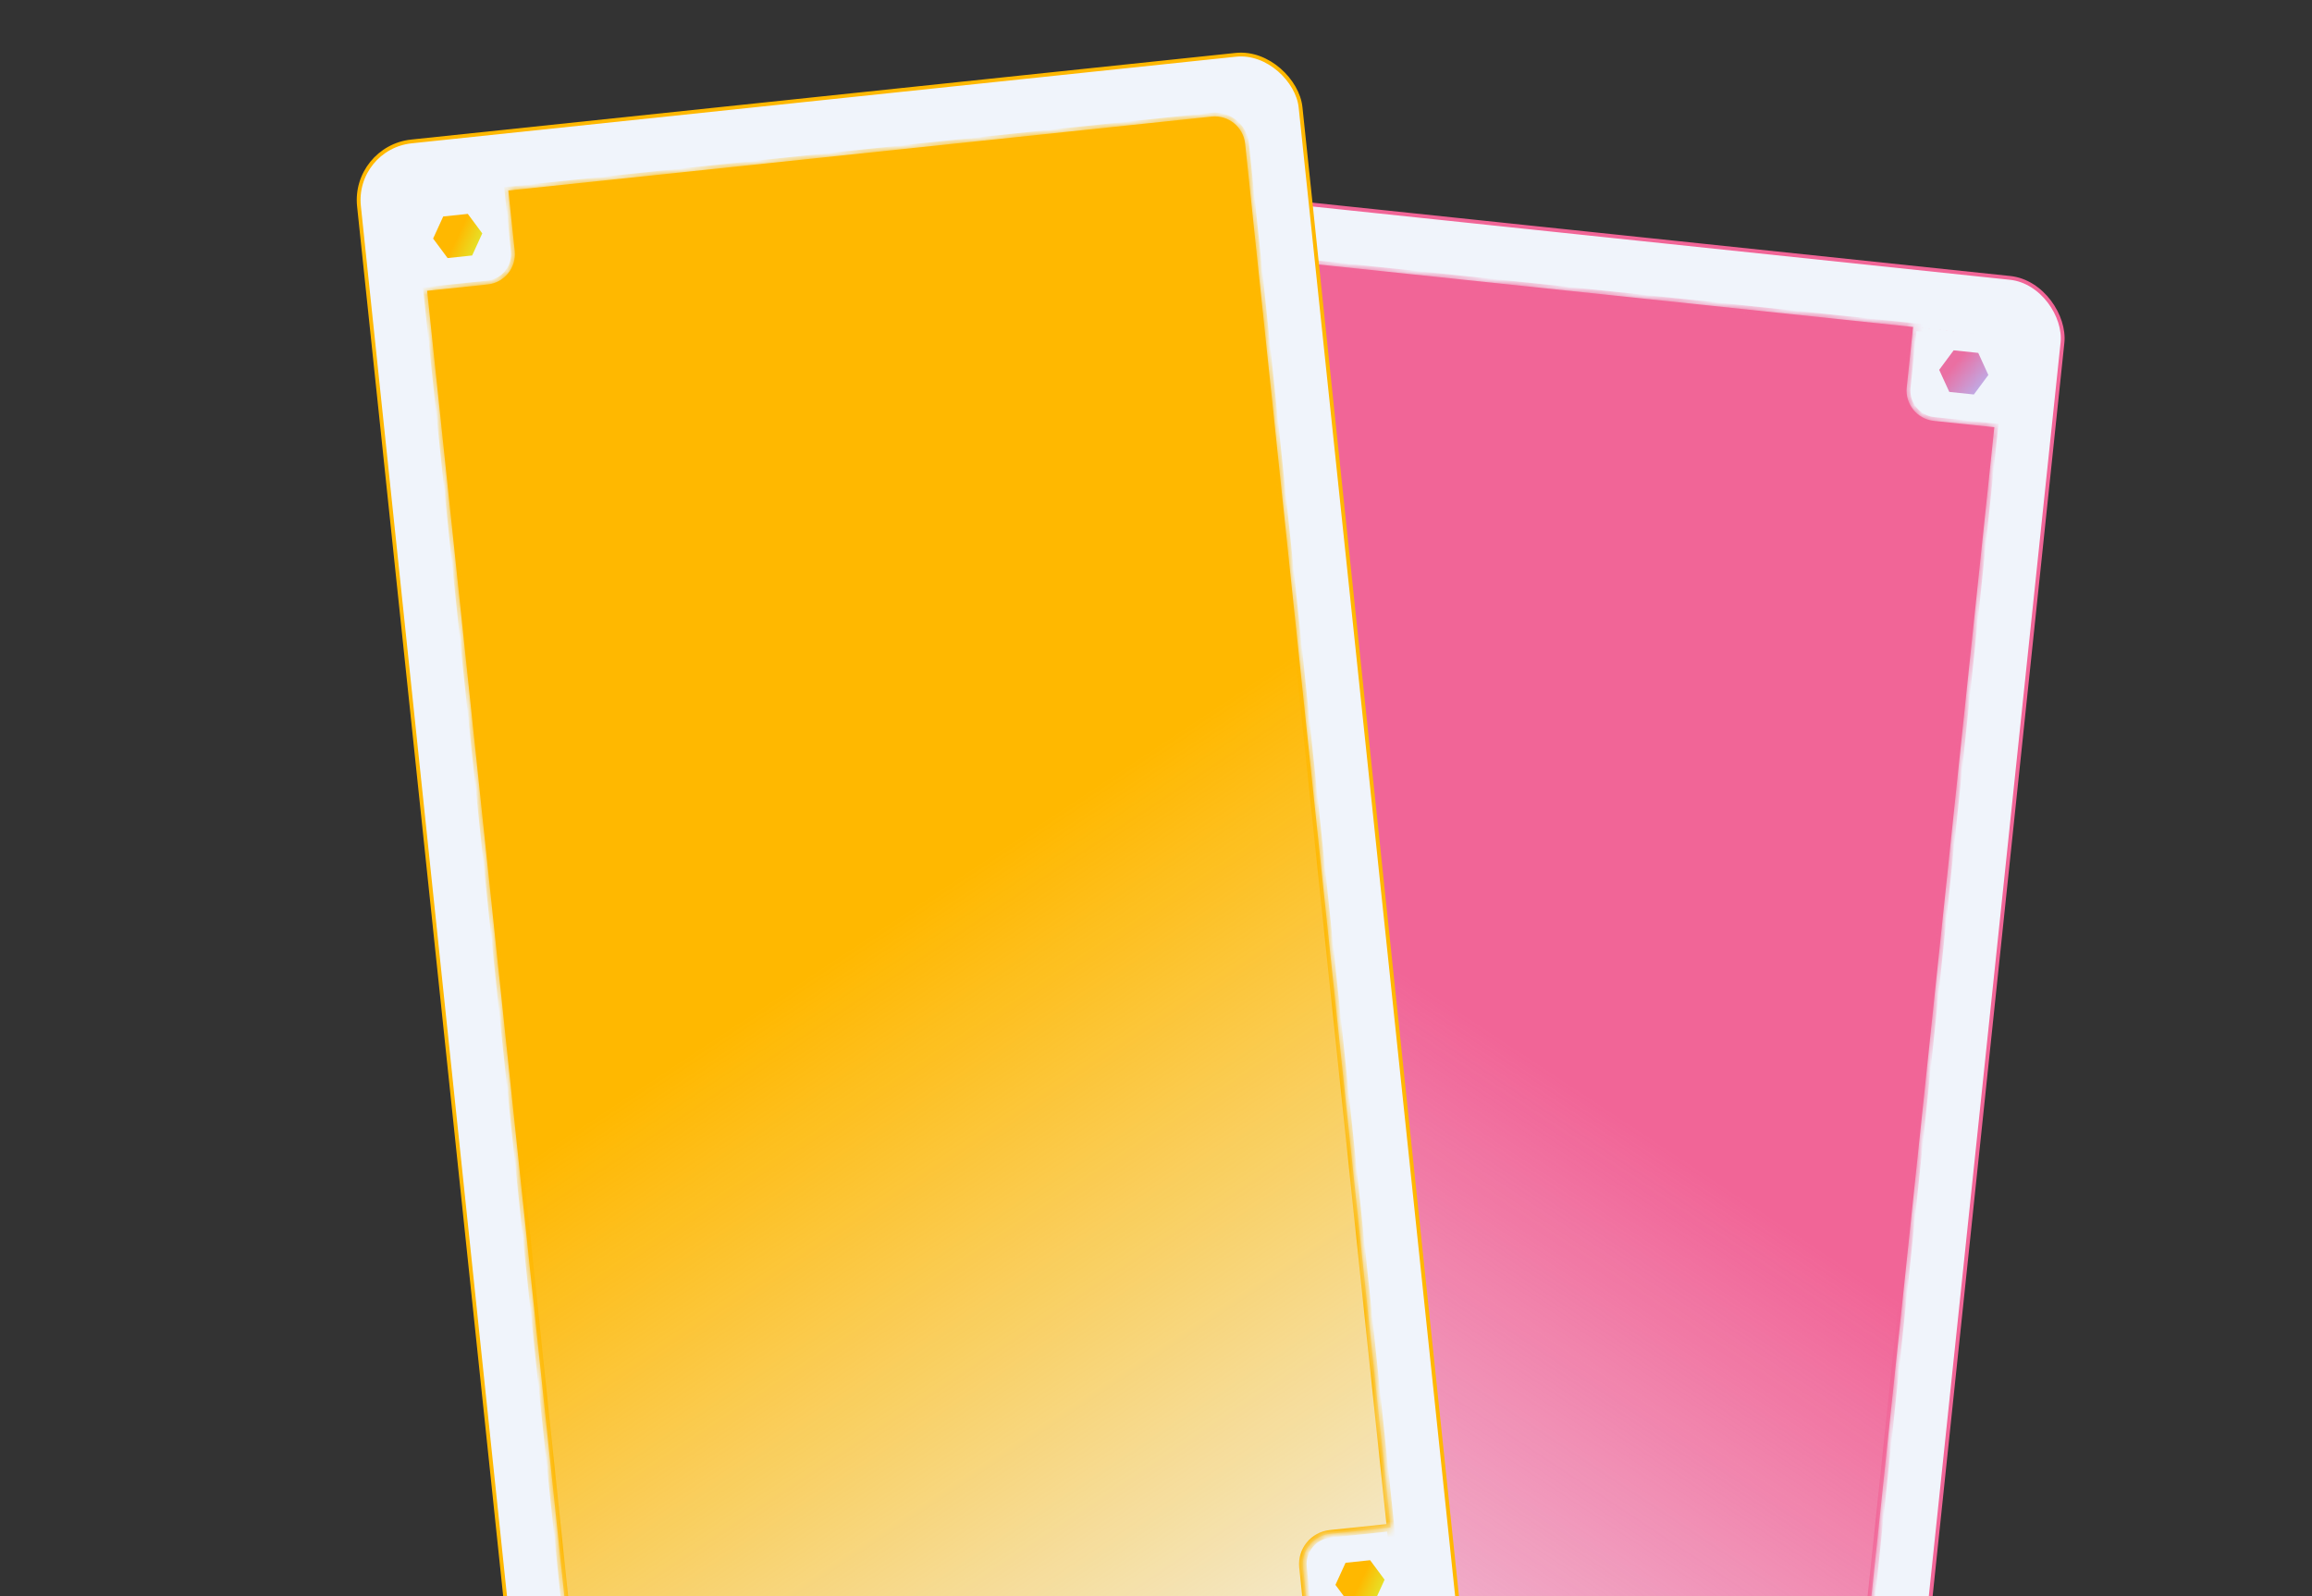 <svg width="294" height="203" viewBox="0 0 294 203" fill="none" xmlns="http://www.w3.org/2000/svg">
  <rect x="0" y="0" width="294" height="203" fill="#333333" stroke="none"/>
  <rect x="143.322" y="23.54" width="120.391" height="207.421" rx="7.494" transform="rotate(6 143.322 23.54)"
    fill="#F0F4FB" stroke="#F16597" stroke-width="0.483" />
  <mask id="path-2-inside-1_13741_44496" fill="white">
    <path fill-rule="evenodd" clip-rule="evenodd"
      d="M250.986 42.391C250.981 42.391 250.976 42.39 250.97 42.39L153.838 32.181C151.714 31.957 149.811 33.499 149.587 35.623L130.281 219.308L130.278 219.346L131.09 211.614L138.784 212.423C140.908 212.646 142.449 214.549 142.226 216.674L141.418 224.368L230.855 233.768C232.98 233.991 234.883 232.45 235.107 230.325L253.604 54.334L245.91 53.526C243.786 53.302 242.245 51.399 242.468 49.275L243.277 41.581L250.986 42.391Z" />
  </mask>
  <path fill-rule="evenodd" clip-rule="evenodd"
    d="M250.986 42.391C250.981 42.391 250.976 42.39 250.97 42.39L153.838 32.181C151.714 31.957 149.811 33.499 149.587 35.623L130.281 219.308L130.278 219.346L131.09 211.614L138.784 212.423C140.908 212.646 142.449 214.549 142.226 216.674L141.418 224.368L230.855 233.768C232.98 233.991 234.883 232.45 235.107 230.325L253.604 54.334L245.91 53.526C243.786 53.302 242.245 51.399 242.468 49.275L243.277 41.581L250.986 42.391Z"
    fill="url(#paint0_linear_13741_44496)" />
  <path
    d="M250.986 42.391L251.039 41.911L250.936 42.872L250.986 42.391ZM149.587 35.623L150.068 35.674L149.587 35.623ZM130.281 219.308L129.8 219.26L129.8 219.257L130.281 219.308ZM130.278 219.346L130.758 219.396L129.796 219.297L130.278 219.346ZM131.09 211.614L130.609 211.564L130.66 211.083L131.141 211.133L131.09 211.614ZM142.226 216.674L141.745 216.623L142.226 216.674ZM141.418 224.368L141.367 224.848L140.886 224.798L140.937 224.317L141.418 224.368ZM253.604 54.334L253.654 53.853L254.135 53.904L254.085 54.385L253.604 54.334ZM245.91 53.526L245.86 54.007L245.91 53.526ZM242.468 49.275L242.949 49.325L242.468 49.275ZM243.277 41.581L242.796 41.531L242.846 41.05L243.327 41.1L243.277 41.581ZM251.021 41.909C251.027 41.909 251.033 41.91 251.039 41.911L250.934 42.872C250.929 42.871 250.924 42.871 250.92 42.87L251.021 41.909ZM153.889 31.7L251.021 41.909L250.92 42.87L153.788 32.661L153.889 31.7ZM149.106 35.573C149.358 33.182 151.499 31.449 153.889 31.7L153.788 32.661C151.929 32.466 150.264 33.815 150.068 35.674L149.106 35.573ZM129.8 219.257L149.106 35.573L150.068 35.674L130.762 219.358L129.8 219.257ZM129.796 219.297L129.8 219.26L130.762 219.356L130.759 219.394L129.796 219.297ZM131.571 211.665L130.758 219.396L129.797 219.295L130.609 211.564L131.571 211.665ZM138.733 212.904L131.04 212.095L131.141 211.133L138.834 211.942L138.733 212.904ZM141.745 216.623C141.941 214.764 140.592 213.099 138.733 212.904L138.834 211.942C141.224 212.193 142.958 214.334 142.707 216.724L141.745 216.623ZM140.937 224.317L141.745 216.623L142.707 216.724L141.898 224.418L140.937 224.317ZM230.805 234.249L141.367 224.848L141.468 223.887L230.906 233.287L230.805 234.249ZM235.587 230.376C235.336 232.766 233.195 234.5 230.805 234.249L230.906 233.287C232.765 233.482 234.43 232.134 234.626 230.275L235.587 230.376ZM254.085 54.385L235.587 230.376L234.626 230.275L253.123 54.284L254.085 54.385ZM245.961 53.045L253.654 53.853L253.553 54.815L245.86 54.007L245.961 53.045ZM242.949 49.325C242.753 51.184 244.102 52.849 245.961 53.045L245.86 54.007C243.47 53.755 241.736 51.614 241.987 49.224L242.949 49.325ZM243.757 41.632L242.949 49.325L241.987 49.224L242.796 41.531L243.757 41.632ZM250.936 42.872L243.226 42.062L243.327 41.1L251.037 41.91L250.936 42.872Z"
    fill="#F16597" mask="url(#path-2-inside-1_13741_44496)" />
  <path
    d="M246.593 47.034L247.877 49.843L251.003 50.172L252.844 47.691L251.559 44.882L248.433 44.554L246.593 47.034Z"
    fill="url(#paint1_linear_13741_44496)" />
  <rect x="44.866" y="18.772" width="120.391" height="207.421" rx="7.494" transform="rotate(-6 44.866 18.772)"
    fill="#F0F4FB" stroke="#FFB800" stroke-width="0.483" />
  <mask id="path-6-inside-2_13741_44496" fill="white">
    <path fill-rule="evenodd" clip-rule="evenodd"
      d="M54.316 36.982L62.01 36.174C64.134 35.95 65.675 34.047 65.452 31.923L64.643 24.229L154.081 14.829C156.206 14.605 158.109 16.147 158.333 18.271L177.639 201.956L177.643 201.996L176.83 194.262L169.136 195.071C167.012 195.294 165.47 197.197 165.694 199.322L166.502 207.015L174.212 206.205L174.196 206.207L77.064 216.416C74.94 216.639 73.037 215.098 72.813 212.973L54.316 36.982Z" />
  </mask>
  <path fill-rule="evenodd" clip-rule="evenodd"
    d="M54.316 36.982L62.01 36.174C64.134 35.95 65.675 34.047 65.452 31.923L64.643 24.229L154.081 14.829C156.206 14.605 158.109 16.147 158.333 18.271L177.639 201.956L177.643 201.996L176.83 194.262L169.136 195.071C167.012 195.294 165.47 197.197 165.694 199.322L166.502 207.015L174.212 206.205L174.196 206.207L77.064 216.416C74.94 216.639 73.037 215.098 72.813 212.973L54.316 36.982Z"
    fill="url(#paint2_linear_13741_44496)" />
  <path
    d="M62.01 36.174L62.06 36.655L62.01 36.174ZM54.316 36.982L54.265 36.502L53.785 36.552L53.835 37.033L54.316 36.982ZM65.452 31.923L64.971 31.973L65.452 31.923ZM64.643 24.229L64.593 23.748L64.112 23.799L64.162 24.28L64.643 24.229ZM154.081 14.829L154.132 15.309L154.081 14.829ZM177.639 201.956L178.12 201.908L178.119 201.905L177.639 201.956ZM177.643 201.996L177.162 202.046L178.124 201.948L177.643 201.996ZM176.83 194.262L177.311 194.212L177.26 193.731L176.779 193.781L176.83 194.262ZM165.694 199.322L166.175 199.271L165.694 199.322ZM166.502 207.015L166.021 207.066L166.072 207.547L166.553 207.496L166.502 207.015ZM174.212 206.205L174.263 206.686L174.161 205.724L174.212 206.205ZM174.196 206.207L174.247 206.688L174.248 206.688L174.196 206.207ZM72.813 212.973L73.294 212.923L72.813 212.973ZM61.959 35.693L54.265 36.502L54.367 37.463L62.06 36.655L61.959 35.693ZM64.971 31.973C65.167 33.832 63.818 35.498 61.959 35.693L62.06 36.655C64.45 36.403 66.184 34.262 65.933 31.872L64.971 31.973ZM64.162 24.28L64.971 31.973L65.933 31.872L65.124 24.178L64.162 24.28ZM154.031 14.348L64.593 23.748L64.694 24.71L154.132 15.309L154.031 14.348ZM158.813 18.221C158.562 15.831 156.421 14.097 154.031 14.348L154.132 15.309C155.991 15.114 157.656 16.463 157.852 18.322L158.813 18.221ZM178.119 201.905L158.813 18.221L157.852 18.322L177.158 202.006L178.119 201.905ZM178.124 201.948L178.12 201.908L177.158 202.004L177.162 202.044L178.124 201.948ZM176.349 194.313L177.162 202.046L178.123 201.945L177.311 194.212L176.349 194.313ZM169.187 195.552L176.88 194.743L176.779 193.781L169.086 194.59L169.187 195.552ZM166.175 199.271C165.979 197.412 167.328 195.747 169.187 195.552L169.086 194.59C166.696 194.841 164.962 196.982 165.213 199.372L166.175 199.271ZM166.983 206.965L166.175 199.271L165.213 199.372L166.021 207.066L166.983 206.965ZM174.161 205.724L166.452 206.535L166.553 207.496L174.262 206.686L174.161 205.724ZM174.248 206.688L174.263 206.686L174.16 205.724L174.145 205.726L174.248 206.688ZM77.115 216.897L174.247 206.688L174.146 205.726L77.014 215.935L77.115 216.897ZM72.332 213.024C72.584 215.414 74.725 217.148 77.115 216.897L77.014 215.935C75.155 216.13 73.49 214.782 73.294 212.923L72.332 213.024ZM53.835 37.033L72.332 213.024L73.294 212.923L54.797 36.932L53.835 37.033Z"
    fill="#FFB800" mask="url(#path-6-inside-2_13741_44496)" />
  <path
    d="M61.327 29.682L60.042 32.491L56.917 32.82L55.076 30.339L56.361 27.53L59.487 27.202L61.327 29.682Z"
    fill="url(#paint3_linear_13741_44496)" />
  <path
    d="M176.069 200.905L174.785 203.714L171.659 204.043L169.818 201.562L171.103 198.753L174.229 198.425L176.069 200.905Z"
    fill="url(#paint4_linear_13741_44496)" />
  <defs>
    <linearGradient id="paint0_linear_13741_44496" x1="192.347" y1="132.974" x2="128.415" y2="229.716"
      gradientUnits="userSpaceOnUse">
      <stop stop-color="#F16597" />
      <stop offset="1" stop-color="#F16597" stop-opacity="0.1" />
    </linearGradient>
    <linearGradient id="paint1_linear_13741_44496" x1="248.219" y1="46.575" x2="252.681" y2="50.364"
      gradientUnits="userSpaceOnUse">
      <stop offset="0.02" stop-color="#EA6FA2" />
      <stop offset="1" stop-color="#B4BBF8" />
    </linearGradient>
    <linearGradient id="paint2_linear_13741_44496" x1="115.573" y1="115.622" x2="179.505" y2="212.364"
      gradientUnits="userSpaceOnUse">
      <stop stop-color="#FFB800" />
      <stop offset="1" stop-color="#FFB800" stop-opacity="0.1" />
    </linearGradient>
    <linearGradient id="paint3_linear_13741_44496" x1="58.202" y1="30.011" x2="62.642" y2="32.111"
      gradientUnits="userSpaceOnUse">
      <stop stop-color="#FFB800" />
      <stop offset="1" stop-color="#D4FF45" />
    </linearGradient>
    <linearGradient id="paint4_linear_13741_44496" x1="172.944" y1="201.234" x2="177.384" y2="203.334"
      gradientUnits="userSpaceOnUse">
      <stop stop-color="#FFB800" />
      <stop offset="1" stop-color="#D4FF45" />
    </linearGradient>
  </defs>
</svg>